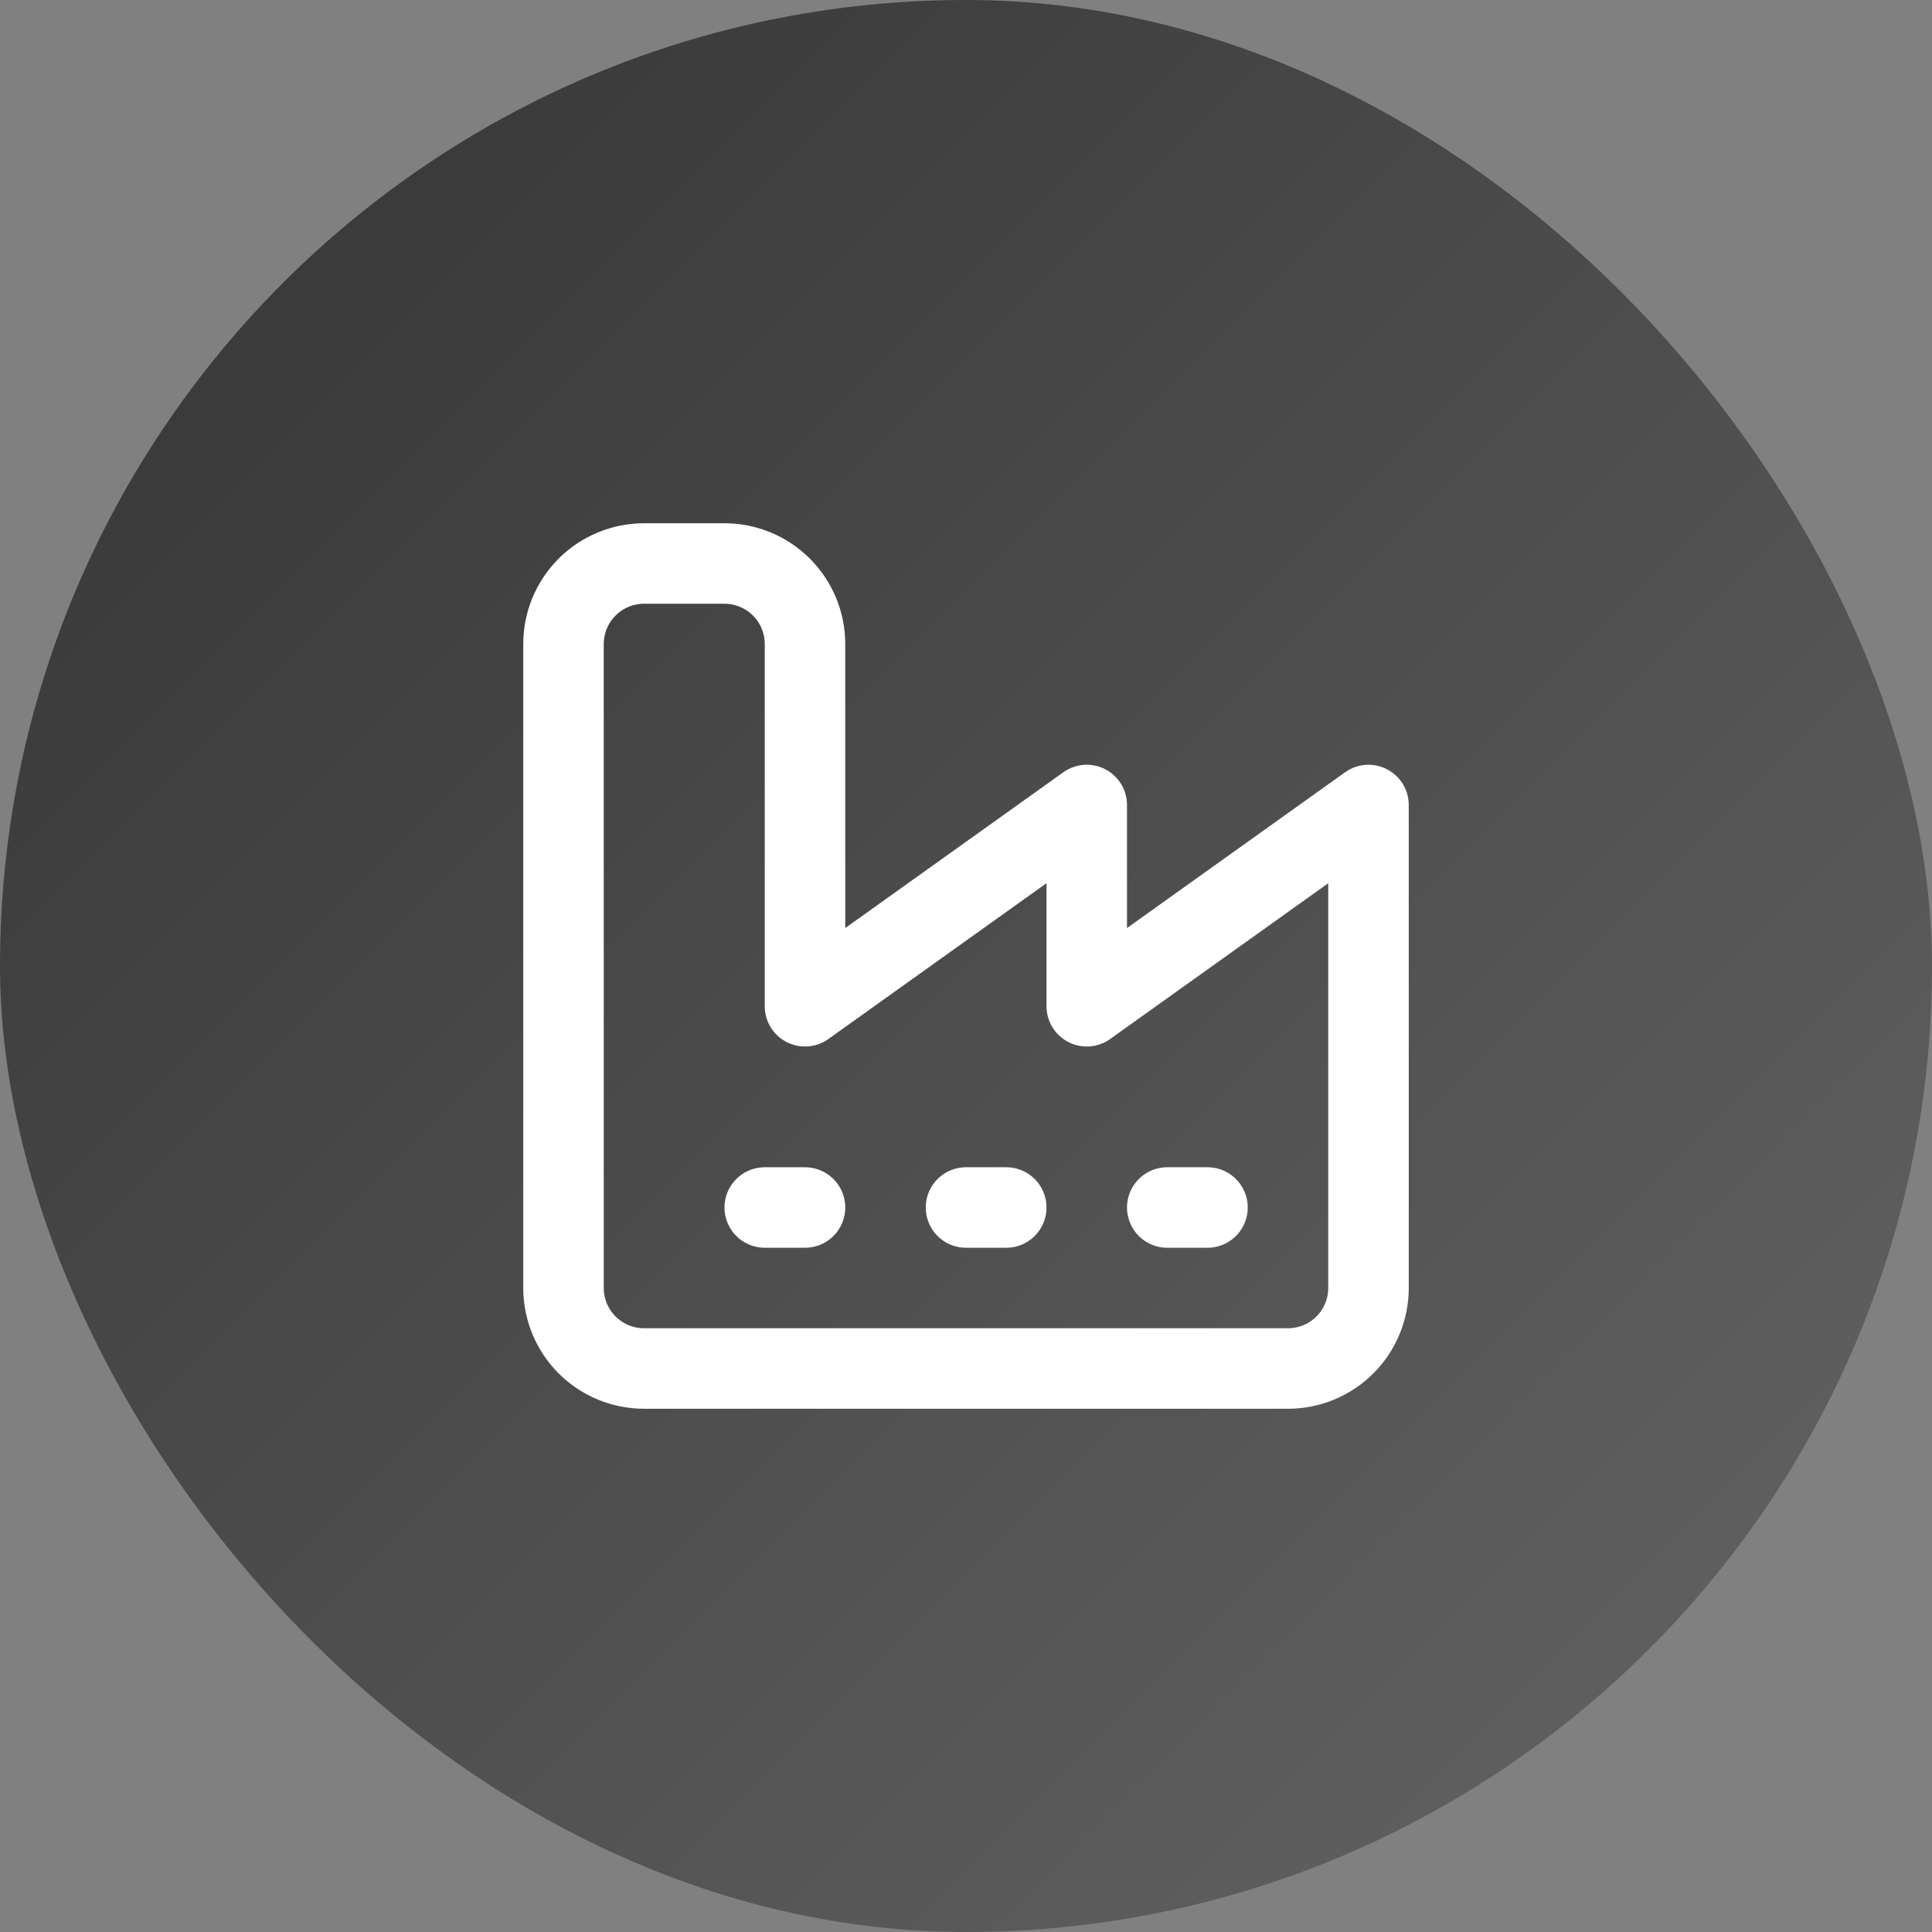 <svg xmlns="http://www.w3.org/2000/svg" width="48" height="48" viewBox="0 0 48 48" fill="none"><rect x="0" y="0" width="48" height="48" fill="#808080" stroke="none"/><rect width="48" height="48" rx="24" fill="url(#paint0_linear_69_1546)"></rect><path d="M14 32C14 32.53 14.211 33.039 14.586 33.414C14.961 33.789 15.47 34 16 34H32C32.53 34 33.039 33.789 33.414 33.414C33.789 33.039 34 32.53 34 32V20L27 25V20L20 25V16C20 15.47 19.789 14.961 19.414 14.586C19.039 14.211 18.53 14 18 14H16C15.47 14 14.961 14.211 14.586 14.586C14.211 14.961 14 15.47 14 16V32Z" stroke="white" stroke-width="2" stroke-linecap="round" stroke-linejoin="round"></path><path d="M29 30H30" stroke="white" stroke-width="2" stroke-linecap="round" stroke-linejoin="round"></path><path d="M24 30H25" stroke="white" stroke-width="2" stroke-linecap="round" stroke-linejoin="round"></path><path d="M19 30H20" stroke="white" stroke-width="2" stroke-linecap="round" stroke-linejoin="round"></path><defs><linearGradient id="paint0_linear_69_1546" x1="0" y1="0" x2="48" y2="48" gradientUnits="userSpaceOnUse"><stop stop-color="#333333"></stop><stop offset="1" stop-color="#666666"></stop></linearGradient></defs></svg>